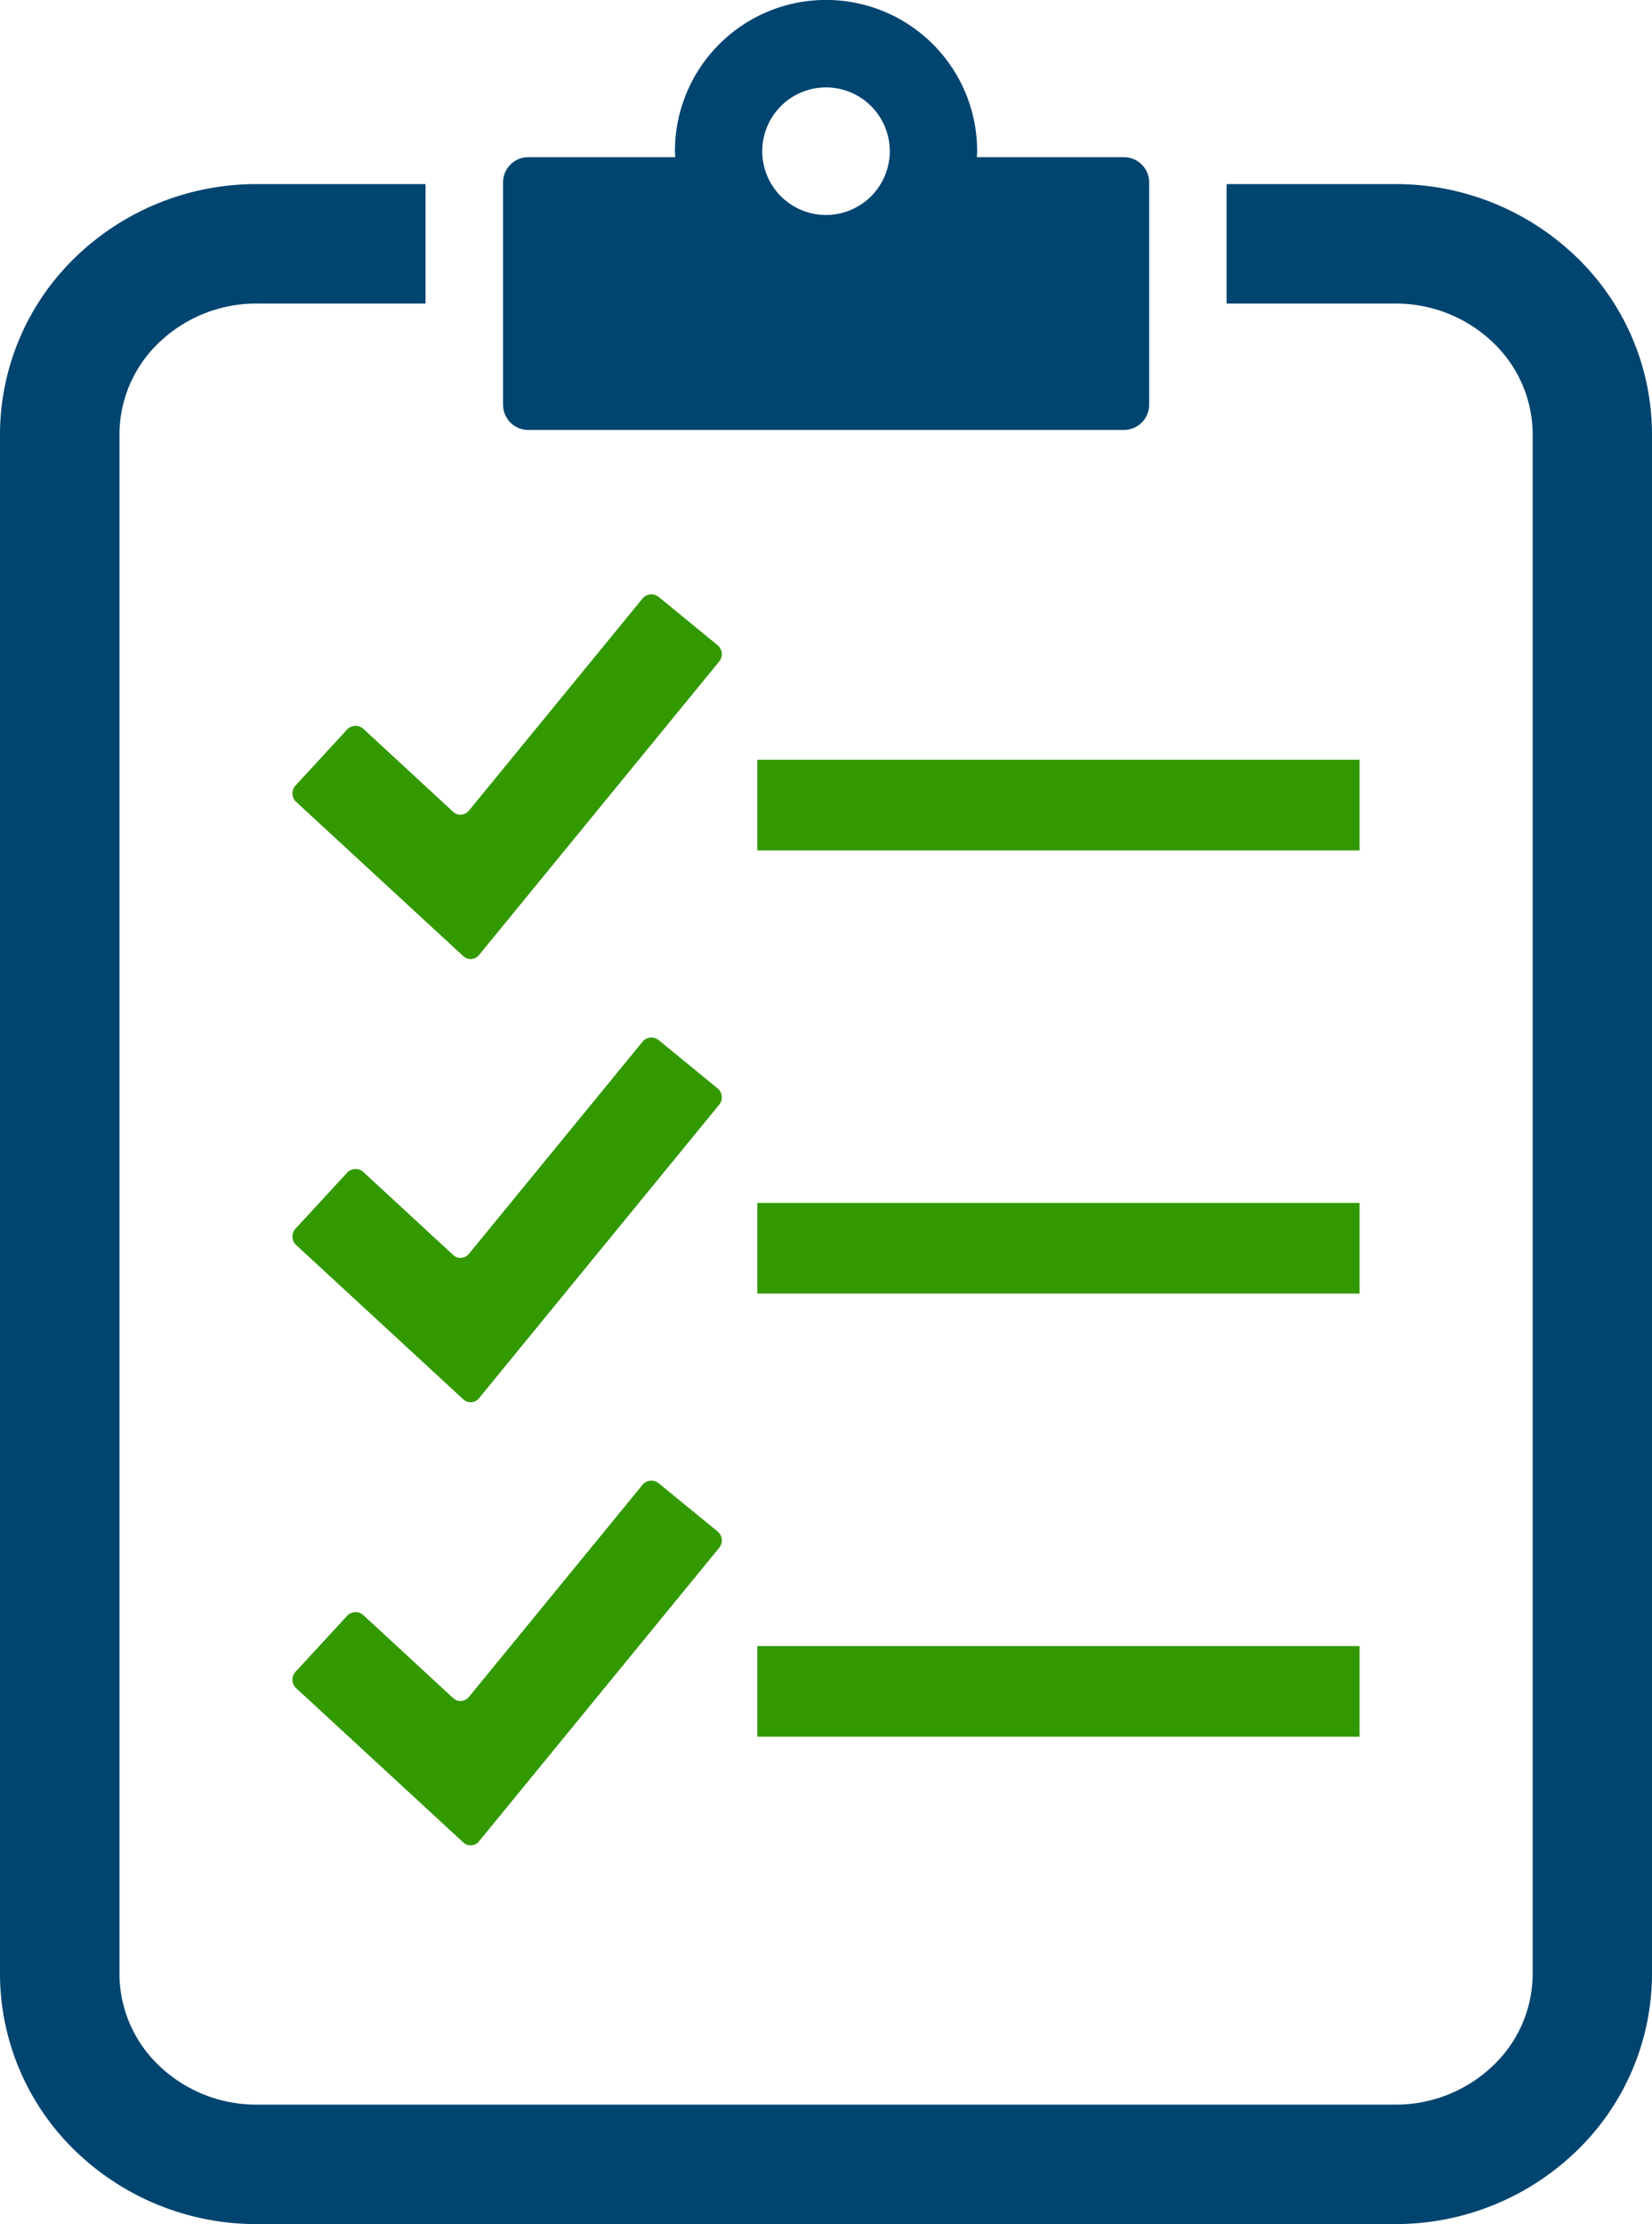 <?xml version="1.0" encoding="UTF-8"?> <svg xmlns="http://www.w3.org/2000/svg" width="81.745" height="110" viewBox="0 0 81.745 110"><g id="Group_496" data-name="Group 496" transform="translate(-662.614 -2004.108)"><path id="Path_1420" data-name="Path 1420" d="M466.288,260.233v76.136a12.2,12.2,0,0,1-3.762,8.791,12.863,12.863,0,0,1-8.948,3.588h-56.32a12.867,12.867,0,0,1-8.955-3.588,12.2,12.2,0,0,1-3.76-8.791V260.233a12.2,12.2,0,0,1,3.76-8.79,12.867,12.867,0,0,1,8.955-3.59H405.6v5.909h-8.338a6.948,6.948,0,0,0-4.851,1.931,6.281,6.281,0,0,0-1.957,4.54v76.136a6.278,6.278,0,0,0,1.957,4.54,6.948,6.948,0,0,0,4.851,1.931h56.315a6.948,6.948,0,0,0,4.849-1.931,6.274,6.274,0,0,0,1.957-4.54V260.233a6.277,6.277,0,0,0-1.957-4.54,6.947,6.947,0,0,0-4.849-1.931h-8.339v-5.909h8.339a12.859,12.859,0,0,1,8.953,3.59A12.193,12.193,0,0,1,466.288,260.233Z" transform="translate(278.071 1765.36)" fill="#004470"></path><path id="Path_1421" data-name="Path 1421" d="M492.877,227.234H485.6c0-.1.015-.2.015-.3a7.477,7.477,0,1,0-14.954,0c0,.1.011.2.015.3H463.4a1.248,1.248,0,0,0-1.245,1.245v11a1.248,1.248,0,0,0,1.245,1.245h29.481a1.249,1.249,0,0,0,1.245-1.245v-11A1.249,1.249,0,0,0,492.877,227.234Zm-14.741,2.859a3.155,3.155,0,1,1,3.155-3.155A3.156,3.156,0,0,1,478.136,230.092Z" transform="translate(225.351 1784.648)" fill="#004470"></path><g id="Group_495" data-name="Group 495" transform="translate(677.084 2033.499)"><g id="Group_492" data-name="Group 492" transform="translate(0 43.834)"><path id="Path_1422" data-name="Path 1422" d="M429.849,458.07a.572.572,0,0,1-.033-.806l2.556-2.771a.572.572,0,0,1,.806-.033l4.439,4.1a.533.533,0,0,0,.781-.055l8.591-10.491a.572.572,0,0,1,.8-.08l2.918,2.389a.572.572,0,0,1,.08.8L438.9,465.644a.533.533,0,0,1-.781.055Z" transform="translate(-429.666 -447.801)" fill="#390"></path><rect id="Rectangle_175" data-name="Rectangle 175" width="29.801" height="4.485" transform="translate(23.004 8.185)" fill="#390"></rect></g><g id="Group_493" data-name="Group 493" transform="translate(0 21.917)"><path id="Path_1423" data-name="Path 1423" d="M429.849,389.724a.573.573,0,0,1-.033-.806l2.556-2.771a.571.571,0,0,1,.806-.032l4.439,4.1a.533.533,0,0,0,.781-.054l8.591-10.491a.572.572,0,0,1,.8-.08l2.918,2.389a.572.572,0,0,1,.08.8L438.9,397.3a.533.533,0,0,1-.781.055Z" transform="translate(-429.666 -379.455)" fill="#390"></path><rect id="Rectangle_176" data-name="Rectangle 176" width="29.801" height="4.485" transform="translate(23.004 8.185)" fill="#390"></rect></g><g id="Group_494" data-name="Group 494"><path id="Path_1424" data-name="Path 1424" d="M429.849,321.378a.572.572,0,0,1-.033-.806l2.556-2.772a.572.572,0,0,1,.806-.032l4.439,4.1a.533.533,0,0,0,.781-.055l8.591-10.491a.571.571,0,0,1,.8-.08l2.918,2.389a.572.572,0,0,1,.08.8L438.9,328.953a.533.533,0,0,1-.781.055Z" transform="translate(-429.666 -311.11)" fill="#390"></path><rect id="Rectangle_177" data-name="Rectangle 177" width="29.801" height="4.485" transform="translate(23.004 8.185)" fill="#390"></rect></g></g></g></svg> 